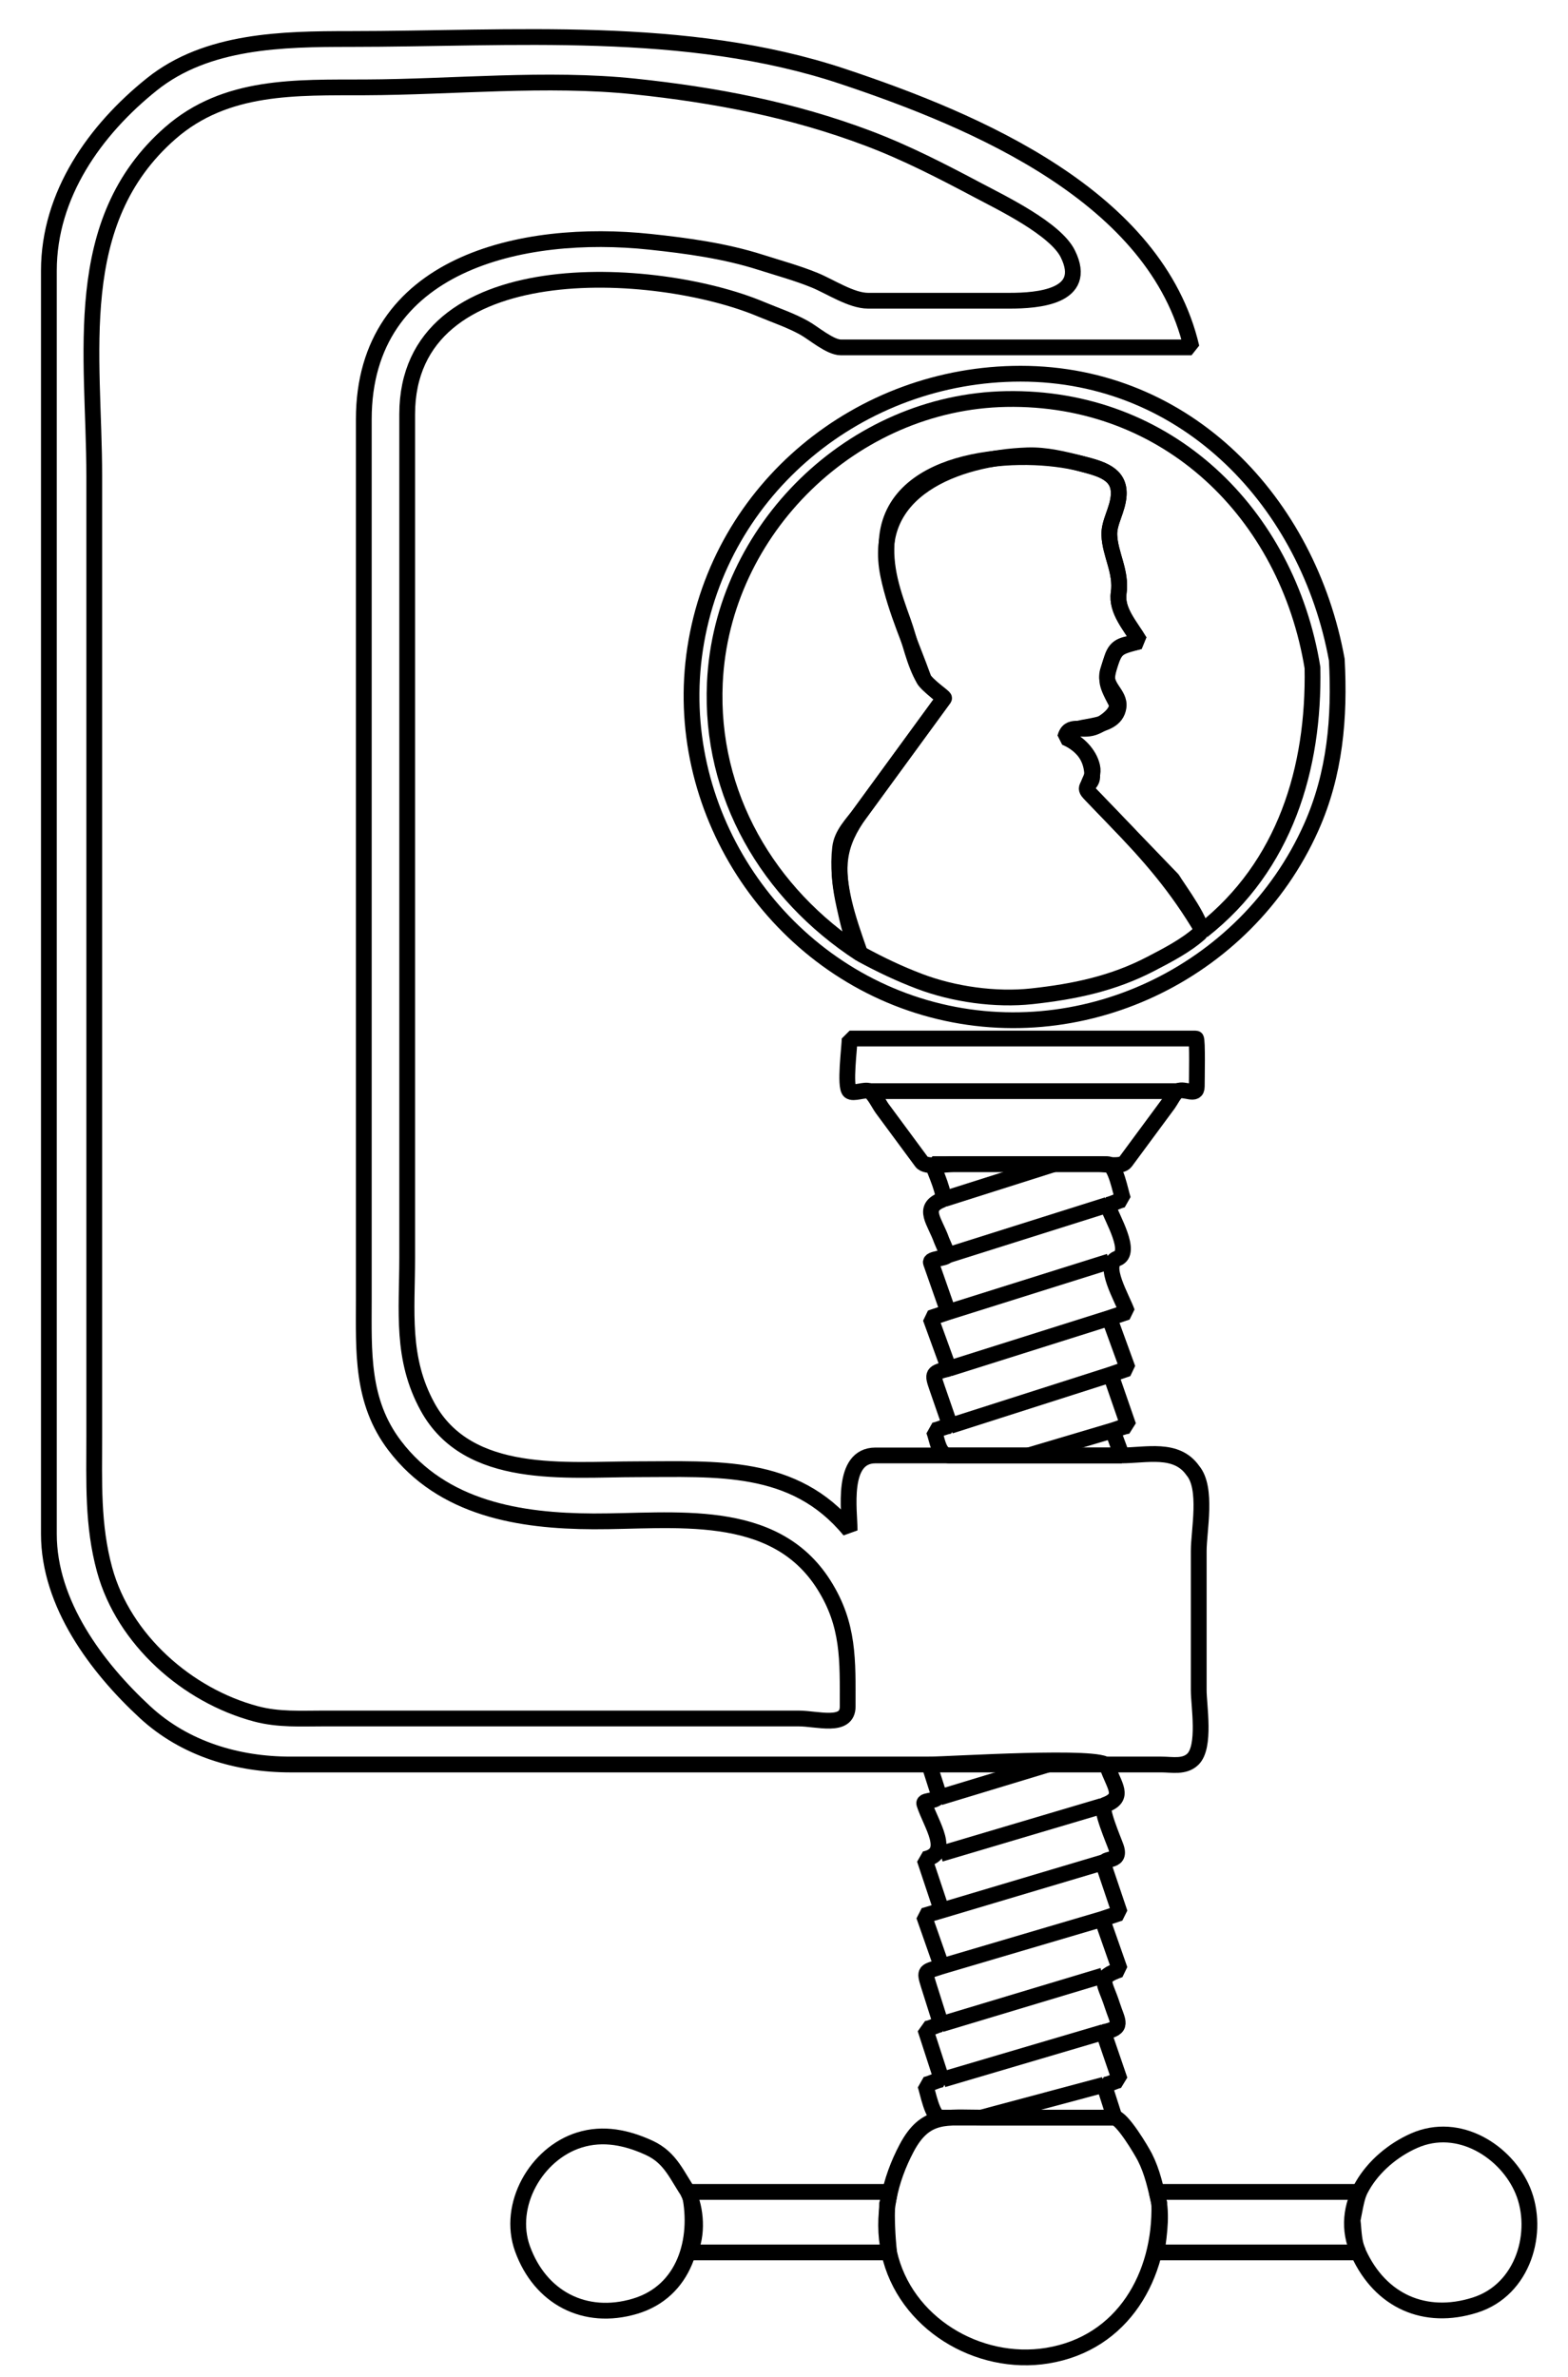 <?xml version="1.0" encoding="UTF-8" standalone="no"?>
<!-- Generator: Adobe Illustrator 16.0.0, SVG Export Plug-In . SVG Version: 6.00 Build 0)  -->

<svg
   xmlns:dc="http://purl.org/dc/elements/1.1/"
   xmlns:cc="http://creativecommons.org/ns#"
   xmlns:rdf="http://www.w3.org/1999/02/22-rdf-syntax-ns#"
   xmlns:svg="http://www.w3.org/2000/svg"
   xmlns="http://www.w3.org/2000/svg"
   xmlns:sodipodi="http://sodipodi.sourceforge.net/DTD/sodipodi-0.dtd"
   xmlns:inkscape="http://www.inkscape.org/namespaces/inkscape"
   version="1.1"
   id="monies_tight"
   x="0px"
   y="0px"
   width="506.818px"
   height="768.182px"
   viewBox="0 0 506.818 768.182"
   enable-background="new 0 0 506.818 768.182"
   xml:space="preserve"
   sodipodi:docname="monies tight.svg"
   inkscape:version="0.92.0 r15299"><title
     id="title64">monies tight</title><defs
     id="defs60" /><sodipodi:namedview
     pagecolor="#ffffff"
     bordercolor="#666666"
     borderopacity="1"
     objecttolerance="10"
     gridtolerance="10"
     guidetolerance="10"
     inkscape:pageopacity="0"
     inkscape:pageshadow="2"
     inkscape:window-width="1920"
     inkscape:window-height="1052"
     id="namedview58"
     showgrid="false"
     inkscape:zoom="1"
     inkscape:cx="253.409"
     inkscape:cy="384.091"
     inkscape:window-x="-9"
     inkscape:window-y="-9"
     inkscape:window-maximized="1"
     inkscape:current-layer="monies_tight" /><g
     id="vise_parts"><path
       fill="none"
       stroke="#000000"
       stroke-width="5.1"
       stroke-linejoin="bevel"
       d="M374.712,712.154   c-1.152-5.186-2.237-10.305-4.675-15.088c-1.006-1.973-7.354-12.75-9.896-12.75c-14.262,0-28.525,0-42.789,0   c-11.564,0-18.253-1.582-24.311,9.861c-5.445,10.286-8.219,22.121-5.667,33.701c5.036,22.855,28.782,36.982,51.106,33.363   C363.065,757.256,375.337,735.283,374.712,712.154z"
       id="path2" /><path
       fill="none"
       stroke="#000000"
       stroke-width="5.1"
       stroke-linejoin="bevel"
       d="M286.738,711.941   c0.549-0.998,0.587-2.492,0.85-3.611c-21.745,0-43.492,0-65.237,0c2.697,5.422,3.277,14.016,0.425,19.549   c21.533,0,43.067,0,64.601,0C286.803,722.443,286.589,717.41,286.738,711.941z"
       id="path4" /><path
       fill="none"
       stroke="#000000"
       stroke-width="5.1"
       stroke-linejoin="bevel"
       d="M222.988,709.18   c-4.18-5.912-6.025-11.844-13.191-15.119c-7.126-3.258-14.727-4.943-22.509-2.519c-13.998,4.361-23.484,21.079-18.409,35.134   c5.714,15.824,20.143,23.414,36.346,18.598C221.341,740.48,225.982,723.773,222.988,709.18z"
       id="path6" /><path
       fill="none"
       stroke="#000000"
       stroke-width="5.1"
       stroke-linejoin="bevel"
       d="M437.188,717.467   c0.628-3.063,1.081-6.213,2.125-9.137c-21.817,0-43.634,0-65.45,0c1.938,6.367,0.87,13.111,0,19.549c21.746,0,43.492,0,65.237,0   C437.49,724.752,437.609,720.927,437.188,717.467z"
       id="path8" /><path
       fill="none"
       stroke="#000000"
       stroke-width="5.1"
       stroke-linejoin="bevel"
       d="M492.225,707.904   c-5.201-12.492-20.602-22.602-35.204-16.111c-13.465,5.984-24.959,20.85-17.889,36.314c7.066,15.46,21.398,21.915,37.611,16.795   C492.554,739.91,497.703,721.061,492.225,707.904z"
       id="path10" /><path
       fill="none"
       stroke="#000000"
       stroke-width="5.1"
       stroke-linejoin="bevel"
       d="M356.225,620.143   c1.913-0.639,3.825-1.275,5.737-1.913c-1.681-4.979-3.362-9.958-5.043-14.937c-1.296-3.836,5.738-0.65,3.822-6.326   c-0.679-2.01-5.478-13.029-3.687-13.674c6.956-2.504,2.957-6.19,0.821-12.596c-1.256-3.77-50.857-0.492-57.539-0.492   c0.957,2.988,1.913,5.977,2.869,8.965c1.124,3.512-4.967,2.115-4.445,3.746c2.141,6.677,9.117,16.05,0.089,17.889   c1.843,5.525,3.683,11.05,5.525,16.574c-1.913,0.567-3.825,1.134-5.737,1.701c1.912,5.454,3.824,10.908,5.737,16.361   c-5.3,1.835-5.811,1.012-4.147,6.266c1.312,4.145,2.623,8.289,3.935,12.436c-1.671,0.275-3.414,1.455-5.1,1.486   c1.771,5.455,3.542,10.908,5.313,16.363c-1.815,0.32-3.503,1.345-5.313,1.699c0.851,2.363,2.23,10.625,4.896,10.625   c5.785,0,11.57,0,17.356,0c12.982,0,25.966,0,38.948,0c-1.133-3.541-2.268-7.082-3.4-10.625c1.691-0.024,3.418-1.242,5.1-1.486   c-1.77-5.171-3.541-10.342-5.313-15.514c6.767-1.377,4.622-3.19,2.805-8.859c-2.355-7.354-5.033-8.717,2.508-11.328   C360.05,631.051,358.138,625.597,356.225,620.143z"
       id="path12" /><line
       fill="none"
       stroke="#000000"
       stroke-width="5.1"
       stroke-linejoin="bevel"
       x1="356.863"
       y1="673.691"
       x2="317.125"
       y2="684.316"
       id="line14" /><line
       fill="none"
       stroke="#000000"
       stroke-width="5.1"
       stroke-linejoin="bevel"
       x1="356.65"
       y1="656.691"
       x2="304.8"
       y2="671.992"
       id="line16" /><line
       fill="none"
       stroke="#000000"
       stroke-width="5.1"
       stroke-linejoin="bevel"
       x1="304.163"
       y1="654.143"
       x2="356.438"
       y2="638.417"
       id="line18" /><line
       fill="none"
       stroke="#000000"
       stroke-width="5.1"
       stroke-linejoin="bevel"
       x1="304.375"
       y1="635.441"
       x2="356.225"
       y2="620.143"
       id="line20" /><line
       fill="none"
       stroke="#000000"
       stroke-width="5.1"
       stroke-linejoin="bevel"
       x1="304.375"
       y1="617.379"
       x2="356.438"
       y2="601.867"
       id="line22" /><line
       fill="none"
       stroke="#000000"
       stroke-width="5.1"
       stroke-linejoin="bevel"
       x1="303.951"
       y1="599.104"
       x2="356.225"
       y2="583.592"
       id="line24" /><line
       fill="none"
       stroke="#000000"
       stroke-width="5.1"
       stroke-linejoin="bevel"
       x1="303.738"
       y1="580.83"
       x2="338.8"
       y2="570.205"
       id="line26" /><path
       fill="none"
       stroke="#000000"
       stroke-width="5.1"
       stroke-linejoin="bevel"
       d="M385.55,475.217   c-5.307-7.584-15.036-4.887-23.252-4.887c-16.38,0-32.761,0-49.142,0c-10.057,0-20.112,0-30.169,0   c-11.25,0-8.362,17.993-8.362,24.225c-17.938-21.837-43.073-19.763-68.84-19.763c-22.778,0-54.475,3.731-67.582-20.169   c-8.613-15.706-6.591-30.77-6.591-48.229c0-33.997,0-67.995,0-101.992c0-56.832,0-113.664,0-170.496   c0-53.167,80.565-48.157,114.269-34.023c4.688,1.965,9.671,3.616,14.11,6.1c3.037,1.699,8.302,6.283,11.811,6.283   c11.085,0,22.17,0,33.254,0c26.689,0,53.38,0,80.069,0c-11.3-48.584-69.542-73.189-112.722-87.583   c-50.721-16.906-106.914-12.08-159.408-12.08c-21.593,0-46.089,0.383-63.877,14.614C30.745,41.918,15.802,62.864,15.802,87.484   c0,48.483,0,96.967,0,145.451c0,72.291,0,144.582,0,216.873c0,15.313,0,30.628,0,45.942c0,22.51,15.492,43.148,31.094,57.551   c12.896,11.904,29.93,16.904,46.961,16.904c28.249,0,56.497,0,84.746,0c65.589,0,131.178,0,196.767,0   c3.486,0,7.449,0.938,10.18-1.701c4.191-4.052,1.912-17.393,1.912-22.271c0-14.998,0-29.994,0-44.99   C387.462,494.58,390.365,480.922,385.55,475.217z"
       id="path28" /><path
       fill="none"
       stroke="#000000"
       stroke-width="5.1"
       stroke-linejoin="bevel"
       d="M345.175,82.092   c-3.911-8.094-21.456-16.566-28.984-20.557c-11.693-6.199-23.203-12.159-35.615-16.843c-24.529-9.257-49.529-14.032-75.503-16.75   c-28.341-2.966-58.594,0.182-87.08,0.29c-22.202,0.084-44.993-0.942-62.957,14.775c-32.771,28.675-24.571,71.755-24.571,110.848   c0,74.501,0,149.002,0,223.503c0,28.887,0,57.776,0,86.663c0,14.85-0.606,28.842,3.36,43.289   c6.198,22.578,26.706,40.625,48.915,46.531c7.314,1.945,14.441,1.488,21.946,1.488c15.672,0,31.344,0,47.016,0   c35.465,0,70.93,0,106.396,0c6.041,0,15.891,3.182,15.891-3.852c0-14.957,0.514-26.387-7.717-39.381   c-16.183-25.552-48.689-20.361-74.423-20.46c-23.771-0.093-48.737-4.051-64.273-24.495c-10.884-14.324-9.987-30.426-9.987-47.193   c0-31.467,0-62.935,0-94.402c0-63.347,0-126.694,0-190.041c0-50.475,51.187-61.763,92.563-57.362   c12.003,1.277,24.158,2.938,35.691,6.614c5.845,1.863,11.818,3.481,17.499,5.806c4.97,2.033,11.817,6.616,17.239,6.616   c15.275,0,30.551,0,45.826,0C335.318,97.18,352.008,95.984,345.175,82.092z"
       id="path30" /><path
       fill="none"
       stroke="#000000"
       stroke-width="5.1"
       stroke-linejoin="bevel"
       d="M364.725,460.768   c-1.912-5.525-3.825-11.051-5.737-16.576c1.842-0.637,3.684-1.274,5.525-1.912c-1.983-5.454-3.967-10.908-5.95-16.362   c1.912-0.638,3.825-1.274,5.737-1.913c-1.568-4.475-8.232-15.426-3.188-17.318c5.045-1.892-1.619-12.844-3.188-17.318   c1.746-0.309,3.361-1.345,5.1-1.7c-0.863-2.456-2.384-11.475-5.111-11.475c-5.807,0-11.614,0-17.421,0c-13.03,0-26.062,0-39.093,0   c0.654,1.927,4.719,10.914,3.062,11.562c-6.662,2.607-2.271,6.898-0.11,13.059c0.199,0.567,2.025,4.277,1.725,4.917   c-0.469,0.999-5.639,0.981-5.18,2.294c1.868,5.327,3.736,10.654,5.604,15.98c-1.913,0.639-3.825,1.275-5.737,1.913   c1.982,5.454,3.967,10.908,5.949,16.362c-5.372,1.342-5.467,1.467-3.824,6.21c1.416,4.093,2.832,8.186,4.25,12.278   c-1.802,0.195-3.525,1.178-5.313,1.486c1.203,3.047,1.437,8.076,5.061,8.076c6.282,0,12.564,0,18.848,0c12.287,0,24.577,0,36.866,0   c-0.991-2.692-1.983-5.384-2.975-8.076C361.258,461.777,363.041,460.961,364.725,460.768z"
       id="path32" /><line
       fill="none"
       stroke="#000000"
       stroke-width="5.1"
       stroke-linejoin="bevel"
       x1="359.625"
       y1="462.254"
       x2="332.425"
       y2="470.33"
       id="line34" /><line
       fill="none"
       stroke="#000000"
       stroke-width="5.1"
       stroke-linejoin="bevel"
       x1="307.138"
       y1="460.768"
       x2="358.988"
       y2="444.191"
       id="line36" /><line
       fill="none"
       stroke="#000000"
       stroke-width="5.1"
       stroke-linejoin="bevel"
       x1="306.712"
       y1="442.279"
       x2="358.563"
       y2="425.917"
       id="line38" /><line
       fill="none"
       stroke="#000000"
       stroke-width="5.1"
       stroke-linejoin="bevel"
       x1="306.5"
       y1="424.004"
       x2="358.563"
       y2="407.643"
       id="line40" /><line
       fill="none"
       stroke="#000000"
       stroke-width="5.1"
       stroke-linejoin="bevel"
       x1="306.076"
       y1="405.729"
       x2="357.925"
       y2="389.367"
       id="line42" /><line
       fill="none"
       stroke="#000000"
       stroke-width="5.1"
       stroke-linejoin="bevel"
       x1="305.225"
       y1="387.455"
       x2="340.712"
       y2="376.192"
       id="line44" /><path
       fill="none"
       stroke="#000000"
       stroke-width="5.1"
       stroke-linejoin="bevel"
       d="M274.625,335.604c0,2.647-1.726,15.538,0,17   c1.222,1.035,4.876-0.696,6.375,0c1.431,0.665,3.213,4.35,4.115,5.571c4.257,5.762,8.515,11.524,12.771,17.287   c1.463,1.98,8.009,0.729,10.225,0.729c15.71,0,31.419,0,47.129,0c2.025,0,7.202,1.078,8.537-0.729   c4.633-6.272,9.268-12.545,13.9-18.817c0.646-0.875,1.953-3.546,2.985-4.041c2.28-1.094,6.163,1.916,6.163-1.482   c0-1.594,0.29-15.518-0.263-15.518c-10.558,0-21.116,0-31.675,0C328.134,335.604,301.379,335.604,274.625,335.604z"
       id="path46" /><line
       fill="none"
       stroke="#000000"
       stroke-width="5.1"
       stroke-linejoin="bevel"
       x1="281.212"
       y1="352.604"
       x2="380.663"
       y2="352.604"
       id="line48" /><path
       fill="none"
       stroke="#000000"
       stroke-width="5.1"
       stroke-linejoin="bevel"
       d="M432.087,213.205   c-9.186-50.524-48.202-92.438-102.212-92.438c-51.872,0-97.233,36.947-105.188,88.825c-7.845,51.168,24.649,101.59,74.269,116.025   c49.889,14.513,103.701-10.918,124.844-58.225C431.541,250.073,433.087,231.881,432.087,213.205z"
       id="path50" /><path
       fill="none"
       stroke="#000000"
       stroke-width="5.1"
       stroke-linejoin="bevel"
       d="M378.962,284.18   c-8.754-9.086-17.508-18.172-26.262-27.257c-3.078-3.194,1.297-4.869,0.337-9.187c-0.957-4.306-4.715-7.796-8.712-9.457   c1.254-5.063,15.986-1.464,17.212-9.775c0.653-4.427-5.091-6.534-3.387-11.862c2.403-7.509,2.562-7.327,10.187-9.388   c-2.885-4.921-7.577-9.856-6.752-15.63c0.986-6.904-2.818-12.502-3.022-18.794c-0.134-4.131,2.749-8.065,3.03-12.837   c0.408-6.942-5.756-8.514-12.002-10.133c-19.416-5.033-59.858-2.75-62.854,23.607c-1.127,9.924,1.926,18.373,5.215,27.519   c2.112,5.876,3.508,13.238,6.686,18.594c0.932,1.571,6.54,6.014,6.512,6.054c-8.998,12.322-17.996,24.644-26.994,36.966   c-7.462,10.218-8.031,17.579-5.217,30.246c0.719,3.235,2.996,14.214,5.524,15.583c6.233,3.377,12.105,6.178,18.727,8.694   c11.053,4.2,24.617,6.109,36.375,4.826c13.628-1.487,26.133-4.083,38.386-10.464c5.408-2.816,11.262-5.82,15.831-9.881   C390.037,299.6,380.673,287.078,378.962,284.18z"
       id="path52" /><path
       fill="none"
       stroke="#000000"
       stroke-width="5.1"
       stroke-linejoin="bevel"
       d="M424.225,215.754   c-8.165-49.9-46.864-87.772-99.024-86.806c-49.497,0.917-91.854,42.025-94.138,91.694c-1.668,36.282,17.228,68.158,46.962,87.55   c-3.918-11.264-7.881-22.081-6.48-34.212c0.523-4.542,3.937-7.718,6.611-11.38c5.72-7.833,11.439-15.667,17.16-23.5   c3.277-4.489,6.556-8.978,9.834-13.466c0.279-0.382-5.885-4.31-6.627-6.372c-3.927-10.922-9.035-21.928-11.406-33.31   c-5.744-27.569,22.146-38.013,44.983-38.801c5.917-0.205,11.81,1.236,17.491,2.709c6.246,1.619,12.41,3.191,12.002,10.133   c-0.281,4.772-3.164,8.706-3.03,12.837c0.204,6.292,4.009,11.891,3.022,18.794c-0.825,5.774,3.867,10.709,6.752,15.63   c-4.762,1.287-7.43,0.773-8.938,5.487c-2.242,7.006-2.17,7.557,1.253,14.078c1.71,3.257-4.085,7.224-7.19,8.272   c-3.93,1.328-8.009-1.366-9.137,3.188c5.693,2.365,8.787,6.827,8.712,12.75c-0.032,2.523-3.093,3.033-1.091,5.111   c2.741,2.845,5.481,5.689,8.223,8.534c11.531,11.969,20.166,21.833,28.568,36.081C415.376,279.801,424.828,248.298,424.225,215.754   z"
       id="path54" /></g></svg>